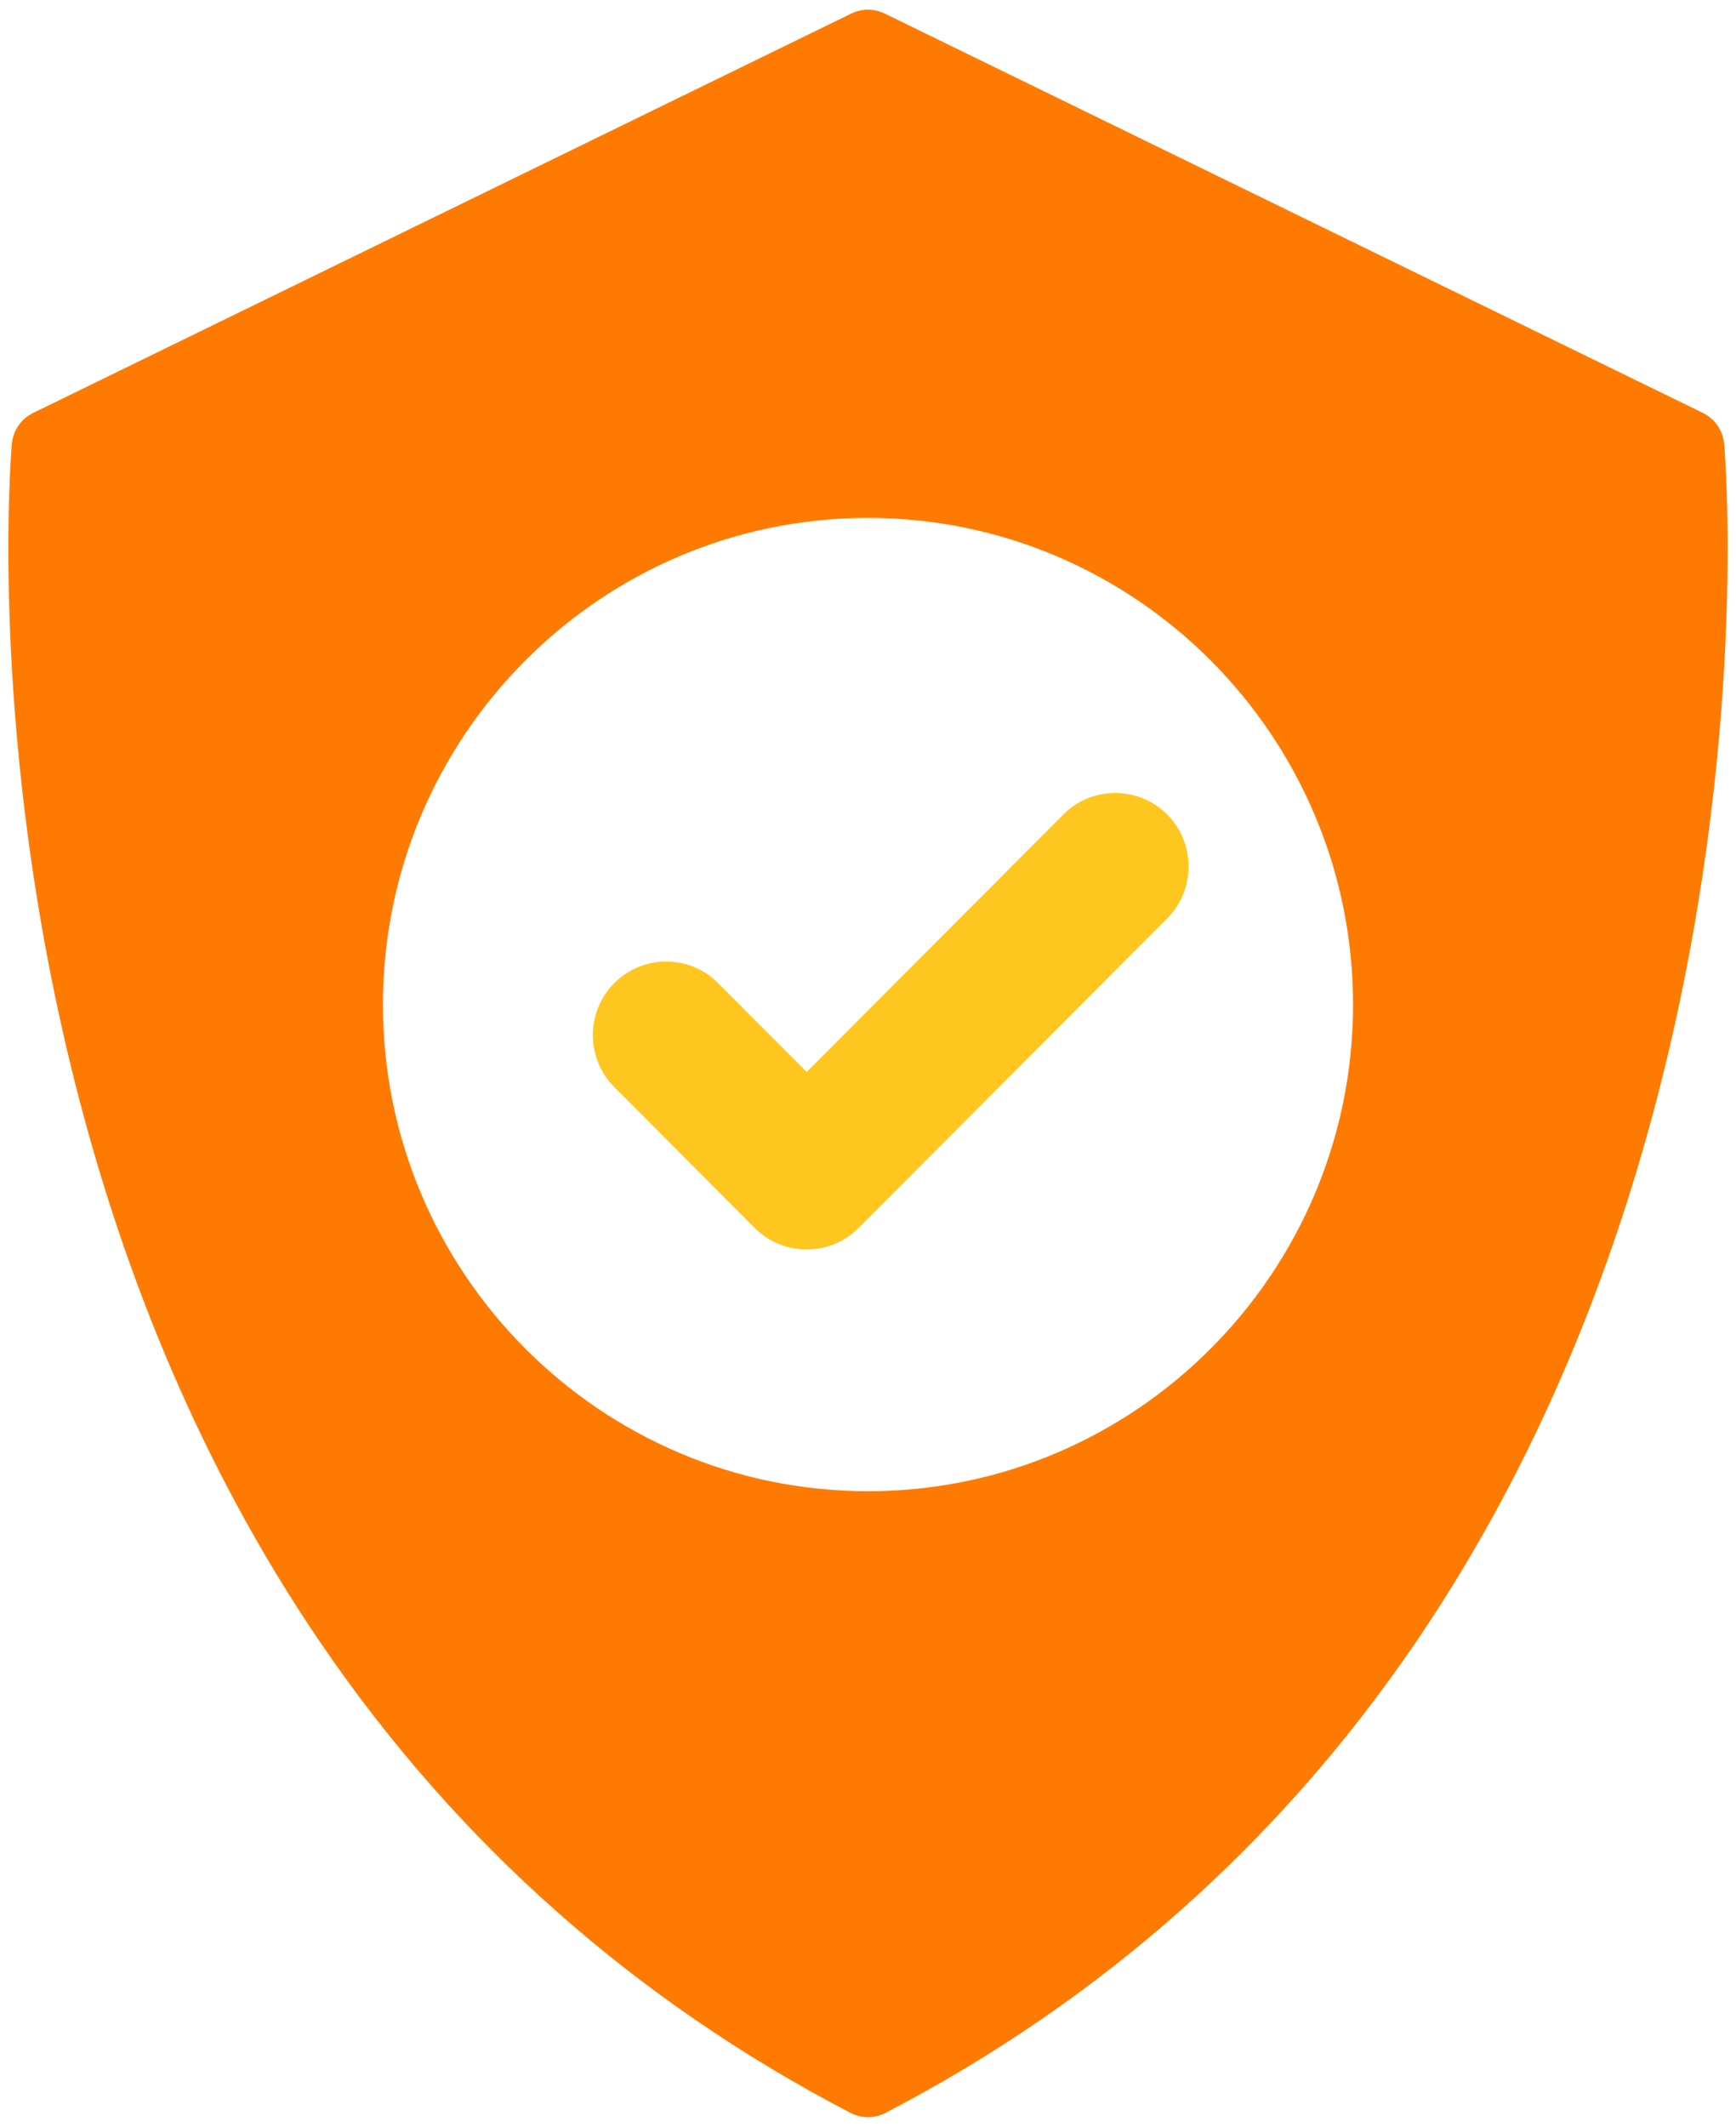 <?xml version="1.0" encoding="utf-8"?>
<!-- Generator: Adobe Illustrator 17.0.1, SVG Export Plug-In . SVG Version: 6.00 Build 0)  -->
<!DOCTYPE svg PUBLIC "-//W3C//DTD SVG 1.1//EN" "http://www.w3.org/Graphics/SVG/1.1/DTD/svg11.dtd">
<svg version="1.1" xmlns="http://www.w3.org/2000/svg" xmlns:xlink="http://www.w3.org/1999/xlink" x="0px" y="0px" width="535px"
	 height="655px" viewBox="0 0 535 655" enable-background="new 0 0 535 655" xml:space="preserve">
<g id="Слой_1">
	<g>
		<g>
			<defs>
				<path id="SVGID_1_" d="M511.042,336.769c-16.404,63.576-41.657,120.628-75.082,169.53
					c-41.925,61.353-96.775,109.926-163.047,144.4c-1.688,0.885-3.561,1.317-5.413,1.317c-1.852,0-3.705-0.432-5.413-1.317
					c-66.273-34.474-121.122-83.047-163.047-144.4c-33.404-48.902-58.677-105.954-75.082-169.53
					C-3.888,228.819,3.336,140.442,3.645,136.737c0.371-4.137,2.861-7.759,6.586-9.57L262.355,4.172
					c3.252-1.585,7.039-1.585,10.291,0L524.79,127.167c3.705,1.811,6.195,5.434,6.566,9.57
					C531.664,140.442,538.888,228.819,511.042,336.769L511.042,336.769z M267.5,159.501c-82.429,0-149.484,67.24-149.484,149.875
					S185.071,459.25,267.5,459.25s149.484-67.24,149.484-149.875S349.929,159.501,267.5,159.501L267.5,159.501z"/>
			</defs>
			<use xlink:href="#SVGID_1_"  overflow="visible" fill="#FF7A00"/>
			<clipPath id="SVGID_2_">
				<use xlink:href="#SVGID_1_"  overflow="visible"/>
			</clipPath>
		</g>
	</g>
</g>
<g id="Слой_2">
	<path fill="#FFC61F" d="M359.687,282.866L264.58,378.2c-4.261,4.261-9.921,6.587-15.992,6.587c-6.051,0-11.711-2.326-15.951-6.566
		l-43.303-43.406c-4.26-4.281-6.627-9.982-6.627-16.033c0-6.051,2.367-11.732,6.627-16.033c4.281-4.261,9.941-6.627,15.971-6.627
		c6.031,0,11.711,2.346,15.971,6.627l27.333,27.394l79.115-79.321c4.24-4.261,9.92-6.607,15.972-6.607
		c5.989,0,11.814,2.408,15.991,6.607C368.496,259.65,368.496,274.016,359.687,282.866L359.687,282.866z"/>
</g>
</svg>

